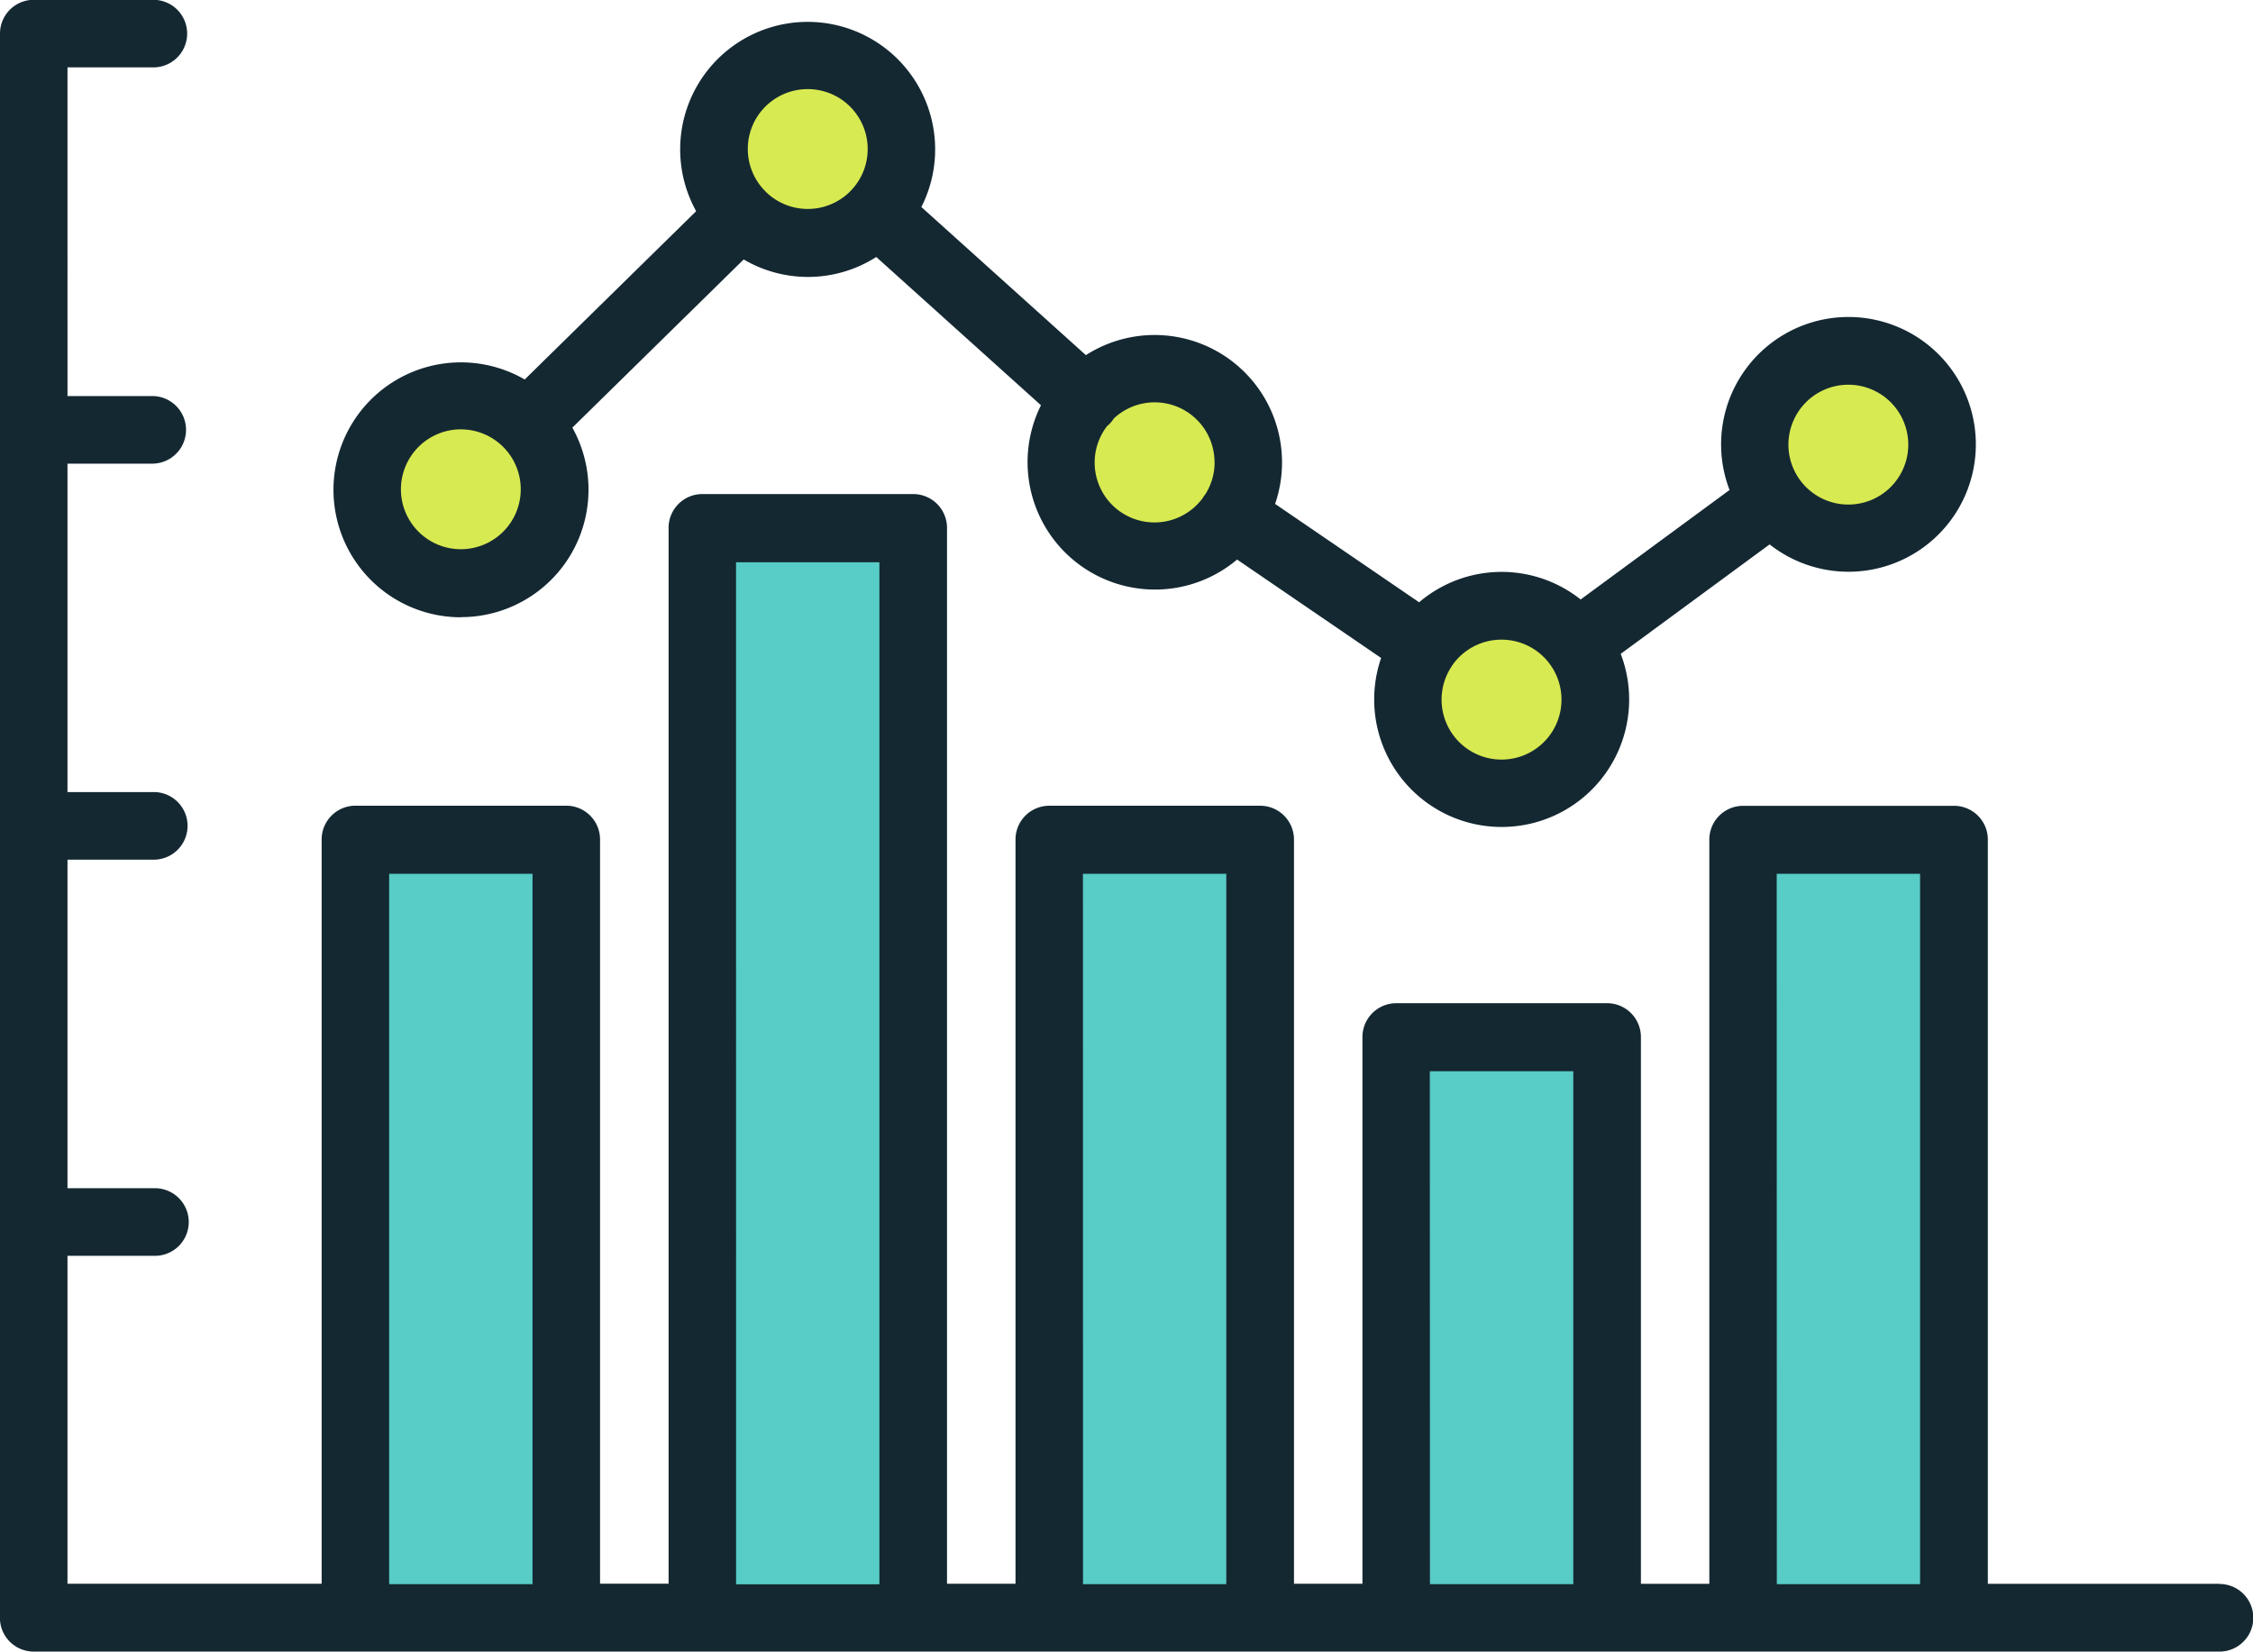 <svg xmlns="http://www.w3.org/2000/svg" xmlns:xlink="http://www.w3.org/1999/xlink" width="58.584" height="42.946" viewBox="0 0 58.584 42.946">
  <defs>
    <clipPath id="clip-path">
      <rect id="長方形_836" data-name="長方形 836" width="58.584" height="42.946" fill="none"/>
    </clipPath>
  </defs>
  <g id="icon_graph" transform="translate(189.931 -1054.737)">
    <path id="パス_1930" data-name="パス 1930" d="M262.649,1020.369h5.485v15.095h-5.485Zm-9.022,15.095h5.485v-20.229h-5.485Zm-9.02,0h5.485v-28.332h-5.485Zm-9.02,0h5.485v-20.229h-5.485Zm36.082,0h5.485v-20.229h-5.485Z" transform="translate(-416.274 61.342)" fill="#58ccc6"/>
    <g id="グループ_761" data-name="グループ 761" transform="translate(-189.931 1054.737)">
      <g id="グループ_760" data-name="グループ 760" clip-path="url(#clip-path)">
        <path id="パス_1931" data-name="パス 1931" d="M240.877,1001.521a2.437,2.437,0,1,1-2.437-2.437,2.437,2.437,0,0,1,2.437,2.437m6.588-11.284a2.437,2.437,0,1,0,2.437,2.437,2.437,2.437,0,0,0-2.437-2.437m18.041,14.3a2.437,2.437,0,1,0,2.437,2.437,2.437,2.437,0,0,0-2.437-2.437m-9.02-6.164a2.437,2.437,0,1,0,2.437,2.437,2.437,2.437,0,0,0-2.437-2.437m18.041-.465a2.437,2.437,0,1,0,2.437,2.437,2.437,2.437,0,0,0-2.437-2.437" transform="translate(-226.457 -988.79)" fill="#d8ea51"/>
        <path id="パス_1932" data-name="パス 1932" d="M234.864,1004.294a3.313,3.313,0,0,0,2.9-4.927l4.455-4.373a3.3,3.3,0,0,0,3.447-.064l4.283,3.855a3.313,3.313,0,0,0,5.1,4.012l3.745,2.559a3.315,3.315,0,1,0,6.23-.107l3.872-2.846a3.312,3.312,0,1,0-1.042-1.415l-3.872,2.847a3.305,3.305,0,0,0-4.2.073l-3.745-2.558a3.313,3.313,0,0,0-4.92-3.868l-4.278-3.851a3.315,3.315,0,1,0-5.856.108l-4.458,4.376a3.314,3.314,0,1,0-1.664,6.183m36.082-6.047a1.558,1.558,0,1,1-1.558,1.558,1.558,1.558,0,0,1,1.558-1.558m-9.02,6.629a1.559,1.559,0,1,1-1.293.691l.009-.011v-.006a1.558,1.558,0,0,1,1.282-.674m-7.457-4.61a1.545,1.545,0,0,1-.242.831c-.012.015-.023.029-.034.044a.476.476,0,0,0-.027.044,1.556,1.556,0,0,1-2.52-1.826l.025-.034a.8.8,0,0,0,.177-.2,1.556,1.556,0,0,1,2.619,1.136m-10.576-9.7a1.558,1.558,0,1,1-1.091,2.671l-.025-.029-.017-.015a1.556,1.556,0,0,1,1.133-2.627m-9.02,8.847a1.558,1.558,0,1,1-1.56,1.557h0a1.561,1.561,0,0,1,1.558-1.558m45.723,30.018H274.57v-19.35a.878.878,0,0,0-.877-.879h-5.486a.879.879,0,0,0-.879.879h0v19.35h-1.779v-14.217a.878.878,0,0,0-.877-.879h-5.486a.879.879,0,0,0-.878.879v14.215h-1.78v-19.35a.879.879,0,0,0-.879-.879h-5.485a.878.878,0,0,0-.877.879h0v19.35h-1.781v-27.454a.879.879,0,0,0-.879-.879h-5.488a.878.878,0,0,0-.873.879v27.453h-1.782v-19.35a.879.879,0,0,0-.879-.879h-5.487a.878.878,0,0,0-.873.88v19.35h-6.609V1020.9h2.233a.879.879,0,1,0,.05-1.757h-2.283V1010.6h2.233a.879.879,0,0,0,.051-1.757h-2.284v-8.54h2.233a.879.879,0,0,0,0-1.757h-2.233V990h2.233a.878.878,0,1,0,0-1.757h-3.111a.879.879,0,0,0-.873.789c0,.03-.005.06-.006.09v41.19a.878.878,0,0,0,.877.879h56.829a.879.879,0,0,0,.05-1.757h-.05M233,1010.967h3.728v18.471H233Zm9.02-8.1h3.728v26.574h-3.727Zm9.02,8.1h3.728v18.471h-3.726Zm9.02,5.134h3.731v13.337h-3.728Zm9.02-5.134h3.728v18.471h-3.725Z" transform="translate(-222.881 -988.248)" fill="#142832"/>
      </g>
    </g>
  </g>
</svg>
